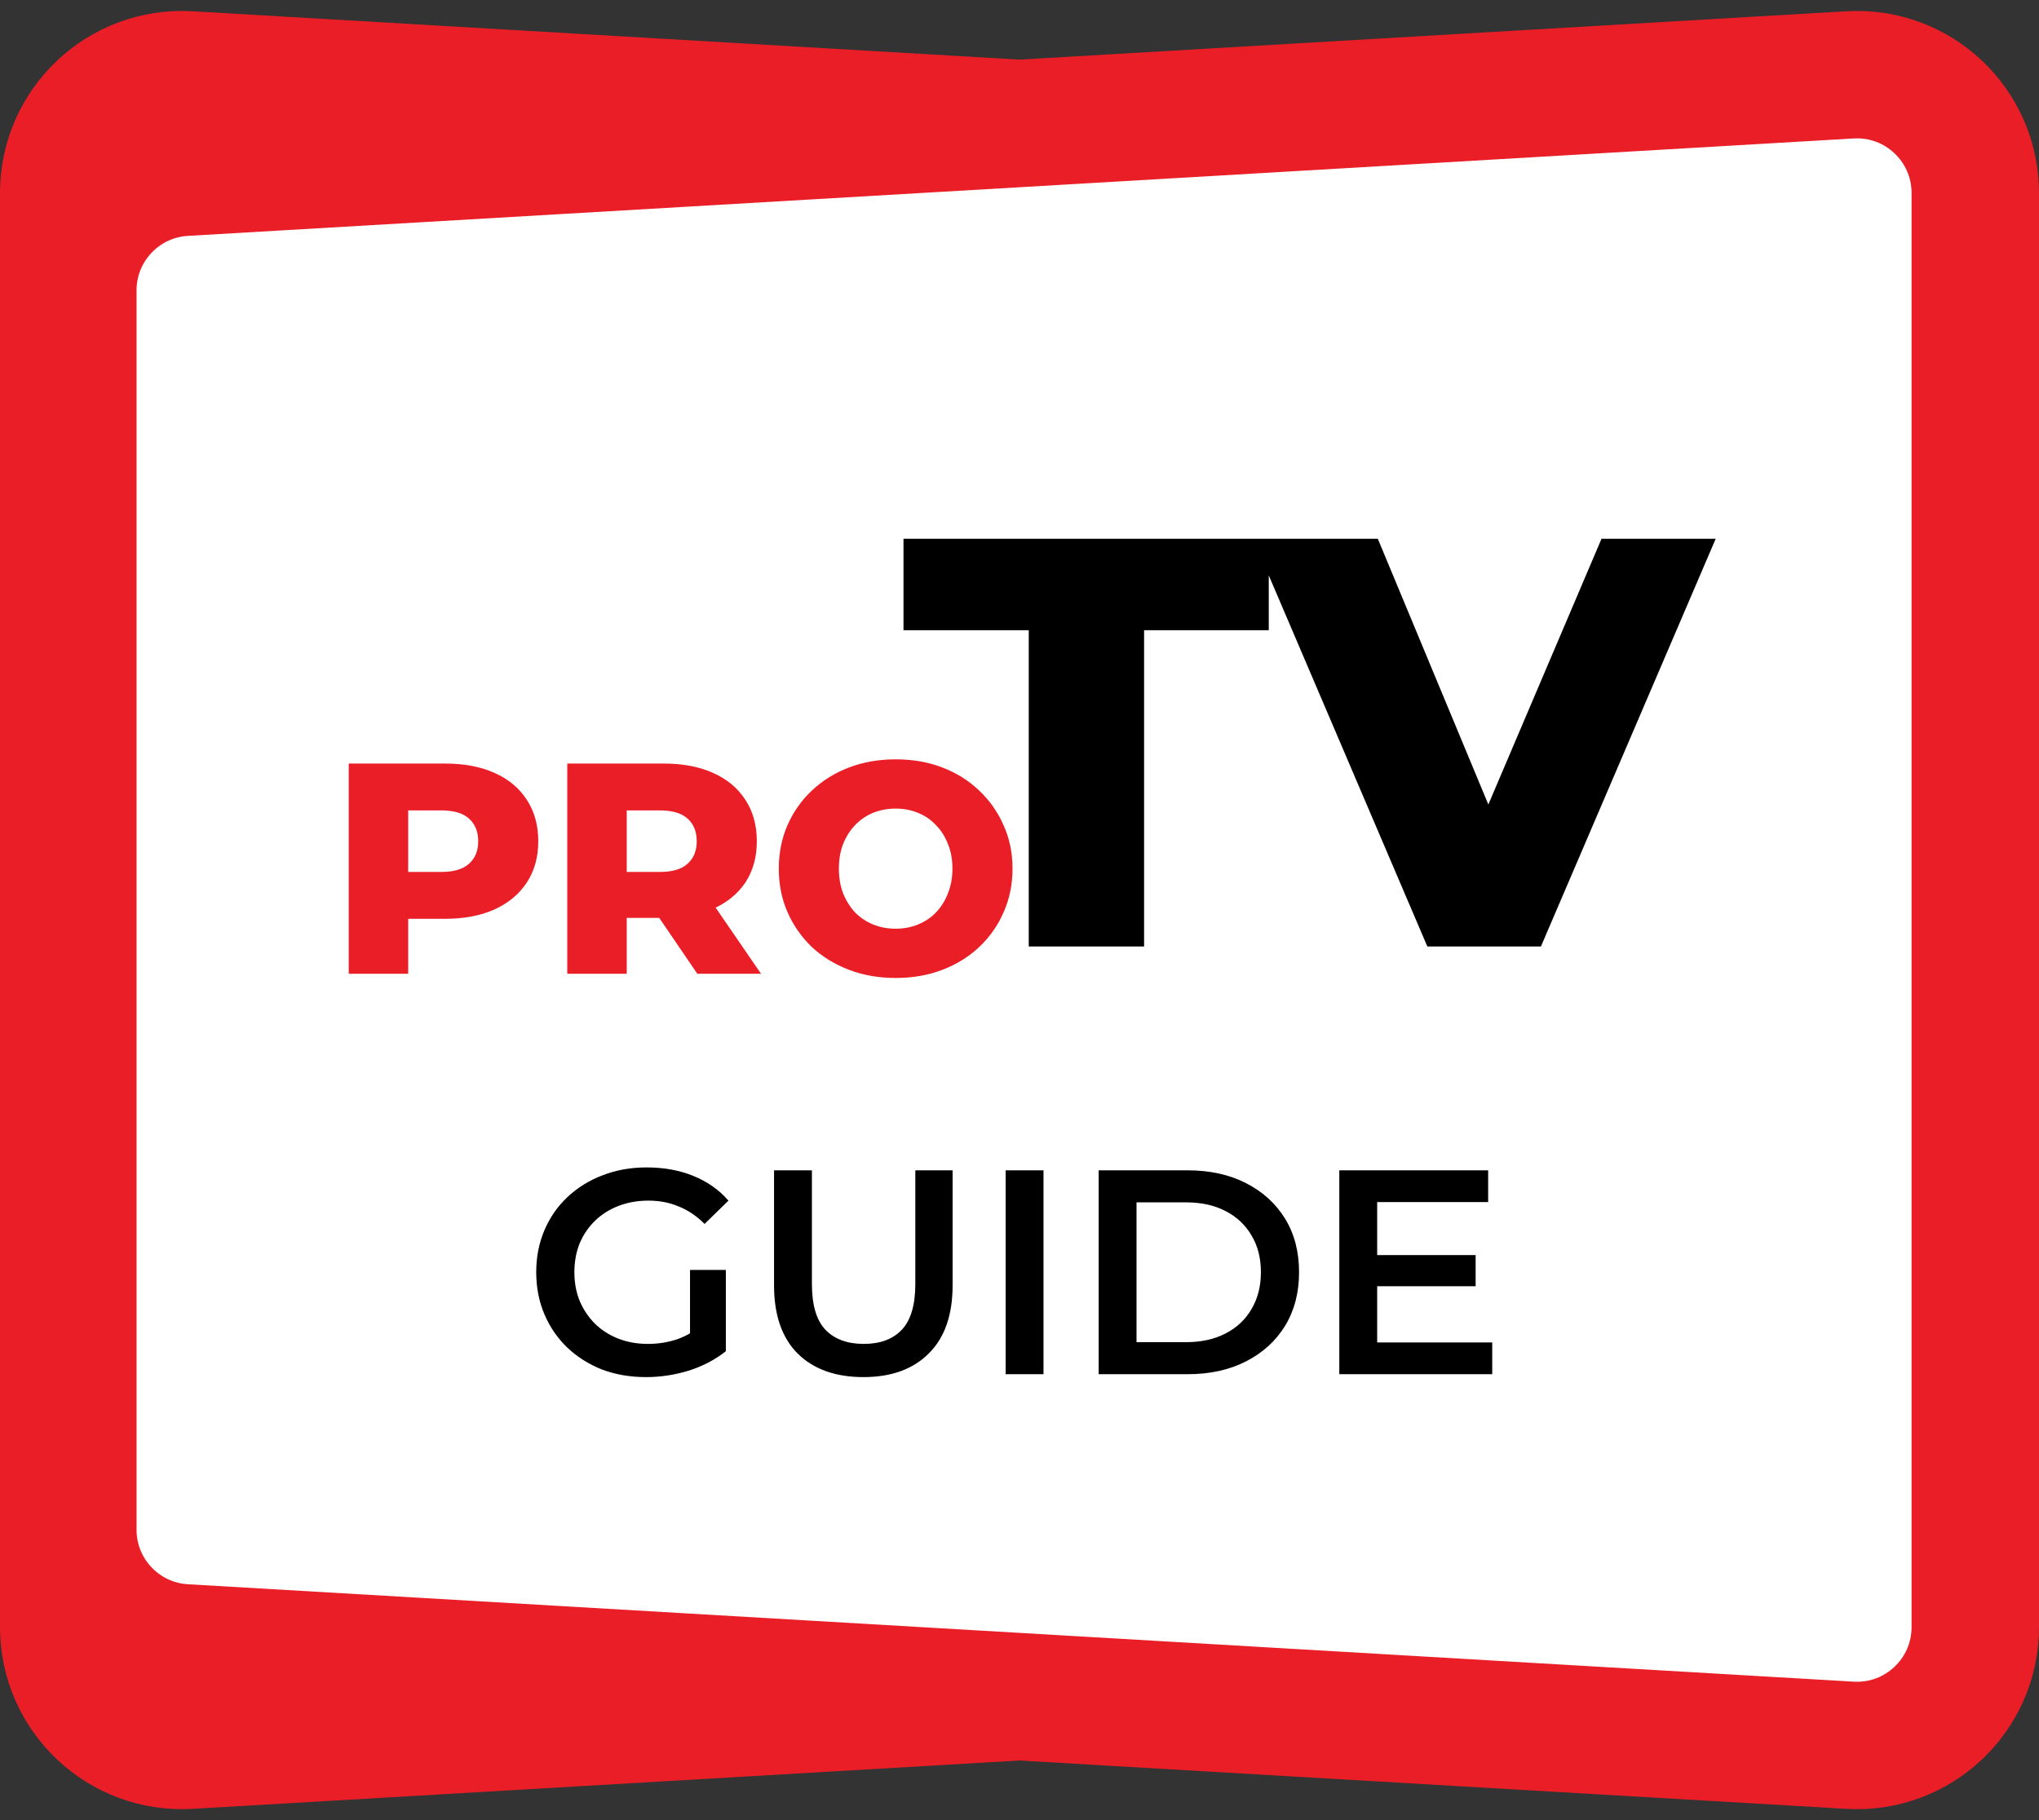 <svg width="224" height="200" viewBox="0 0 224 200" fill="none" xmlns="http://www.w3.org/2000/svg">
<rect x="0" y="0" width="224" height="200" fill="#333333" stroke="none"/>
<path d="M7 21.204C7 13.726 13.294 7.79 20.759 8.226L203.759 18.93C210.632 19.332 216 25.023 216 31.908V168.092C216 174.977 210.632 180.668 203.759 181.07L20.759 191.774C13.294 192.21 7 186.274 7 178.796V21.204Z" fill="white" stroke="#EA1E27" stroke-width="14"/>
<path d="M217 21.204C217 13.726 210.706 7.79 203.241 8.226L20.241 18.93C13.368 19.332 8 25.023 8 31.908V168.092C8 174.977 13.368 180.668 20.241 181.07L203.241 191.774C210.706 192.21 217 186.274 217 178.796V21.204Z" fill="white" stroke="#EA1E27" stroke-width="14"/>
<path d="M113.016 104V69.248H99.256V59.2H139.384V69.248H125.688V104H113.016ZM156.803 104L137.666 59.2H151.363L167.491 97.984H159.427L175.939 59.2H188.483L169.283 104H156.803Z" fill="black"/>
<path d="M38.31 107V83.9H48.87C50.982 83.9 52.797 84.241 54.315 84.923C55.855 85.605 57.043 86.595 57.879 87.893C58.715 89.169 59.133 90.687 59.133 92.447C59.133 94.185 58.715 95.692 57.879 96.968C57.043 98.244 55.855 99.234 54.315 99.938C52.797 100.62 50.982 100.961 48.87 100.961H41.94L44.844 98.123V107H38.31ZM44.844 98.816L41.94 95.813H48.474C49.838 95.813 50.85 95.516 51.51 94.922C52.192 94.328 52.533 93.503 52.533 92.447C52.533 91.369 52.192 90.533 51.51 89.939C50.85 89.345 49.838 89.048 48.474 89.048H41.94L44.844 86.045V98.816ZM62.319 107V83.9H72.879C74.991 83.9 76.806 84.241 78.324 84.923C79.864 85.605 81.052 86.595 81.888 87.893C82.724 89.169 83.142 90.687 83.142 92.447C83.142 94.185 82.724 95.692 81.888 96.968C81.052 98.222 79.864 99.19 78.324 99.872C76.806 100.532 74.991 100.862 72.879 100.862H65.949L68.853 98.123V107H62.319ZM76.608 107L70.866 98.585H77.829L83.604 107H76.608ZM68.853 98.816L65.949 95.813H72.483C73.847 95.813 74.859 95.516 75.519 94.922C76.201 94.328 76.542 93.503 76.542 92.447C76.542 91.369 76.201 90.533 75.519 89.939C74.859 89.345 73.847 89.048 72.483 89.048H65.949L68.853 86.045V98.816ZM98.395 107.462C96.547 107.462 94.843 107.165 93.281 106.571C91.719 105.977 90.355 105.141 89.189 104.063C88.044 102.963 87.153 101.687 86.516 100.235C85.877 98.783 85.558 97.188 85.558 95.45C85.558 93.712 85.877 92.117 86.516 90.665C87.153 89.213 88.044 87.948 89.189 86.87C90.355 85.77 91.719 84.923 93.281 84.329C94.843 83.735 96.547 83.438 98.395 83.438C100.266 83.438 101.971 83.735 103.511 84.329C105.073 84.923 106.426 85.77 107.57 86.87C108.714 87.948 109.605 89.213 110.243 90.665C110.903 92.117 111.233 93.712 111.233 95.45C111.233 97.188 110.903 98.794 110.243 100.268C109.605 101.72 108.714 102.985 107.57 104.063C106.426 105.141 105.073 105.977 103.511 106.571C101.971 107.165 100.266 107.462 98.395 107.462ZM98.395 102.05C99.275 102.05 100.09 101.896 100.838 101.588C101.608 101.28 102.268 100.84 102.818 100.268C103.39 99.674 103.83 98.97 104.138 98.156C104.468 97.342 104.633 96.44 104.633 95.45C104.633 94.438 104.468 93.536 104.138 92.744C103.83 91.93 103.39 91.237 102.818 90.665C102.268 90.071 101.608 89.62 100.838 89.312C100.09 89.004 99.275 88.85 98.395 88.85C97.516 88.85 96.691 89.004 95.921 89.312C95.172 89.62 94.513 90.071 93.941 90.665C93.391 91.237 92.951 91.93 92.621 92.744C92.312 93.536 92.159 94.438 92.159 95.45C92.159 96.44 92.312 97.342 92.621 98.156C92.951 98.97 93.391 99.674 93.941 100.268C94.513 100.84 95.172 101.28 95.921 101.588C96.691 101.896 97.516 102.05 98.395 102.05Z" fill="#EA1E27"/>
<path d="M70.972 151.32C69.223 151.32 67.612 151.043 66.14 150.488C64.689 149.912 63.42 149.112 62.332 148.088C61.244 147.043 60.401 145.816 59.804 144.408C59.207 143 58.908 141.464 58.908 139.8C58.908 138.136 59.207 136.6 59.804 135.192C60.401 133.784 61.244 132.568 62.332 131.544C63.441 130.499 64.732 129.699 66.204 129.144C67.676 128.568 69.287 128.28 71.036 128.28C72.935 128.28 74.641 128.589 76.156 129.208C77.692 129.827 78.983 130.733 80.028 131.928L77.404 134.488C76.529 133.613 75.58 132.973 74.556 132.568C73.553 132.141 72.444 131.928 71.228 131.928C70.055 131.928 68.967 132.12 67.964 132.504C66.961 132.888 66.097 133.432 65.372 134.136C64.647 134.84 64.081 135.672 63.676 136.632C63.292 137.592 63.1 138.648 63.1 139.8C63.1 140.931 63.292 141.976 63.676 142.936C64.081 143.896 64.647 144.739 65.372 145.464C66.097 146.168 66.951 146.712 67.932 147.096C68.913 147.48 70.001 147.672 71.196 147.672C72.305 147.672 73.372 147.501 74.396 147.16C75.441 146.797 76.433 146.2 77.372 145.368L79.74 148.472C78.567 149.411 77.201 150.125 75.644 150.616C74.108 151.085 72.551 151.32 70.972 151.32ZM75.804 147.928V139.544H79.74V148.472L75.804 147.928ZM94.859 151.32C91.787 151.32 89.376 150.456 87.627 148.728C85.899 147 85.035 144.504 85.035 141.24V128.6H89.195V141.08C89.195 143.384 89.685 145.059 90.667 146.104C91.669 147.149 93.077 147.672 94.891 147.672C96.704 147.672 98.101 147.149 99.083 146.104C100.064 145.059 100.555 143.384 100.555 141.08V128.6H104.651V141.24C104.651 144.504 103.776 147 102.027 148.728C100.299 150.456 97.909 151.32 94.859 151.32ZM110.477 151V128.6H114.637V151H110.477ZM120.696 151V128.6H130.488C132.92 128.6 135.053 129.069 136.888 130.008C138.722 130.947 140.152 132.248 141.176 133.912C142.2 135.576 142.712 137.539 142.712 139.8C142.712 142.04 142.2 144.003 141.176 145.688C140.152 147.352 138.722 148.653 136.888 149.592C135.053 150.531 132.92 151 130.488 151H120.696ZM124.856 147.48H130.296C131.981 147.48 133.432 147.16 134.648 146.52C135.885 145.88 136.834 144.984 137.496 143.832C138.178 142.68 138.52 141.336 138.52 139.8C138.52 138.243 138.178 136.899 137.496 135.768C136.834 134.616 135.885 133.72 134.648 133.08C133.432 132.44 131.981 132.12 130.296 132.12H124.856V147.48ZM150.973 137.912H162.109V141.336H150.973V137.912ZM151.293 147.512H163.933V151H147.133V128.6H163.485V132.088H151.293V147.512Z" fill="black"/>
</svg>
